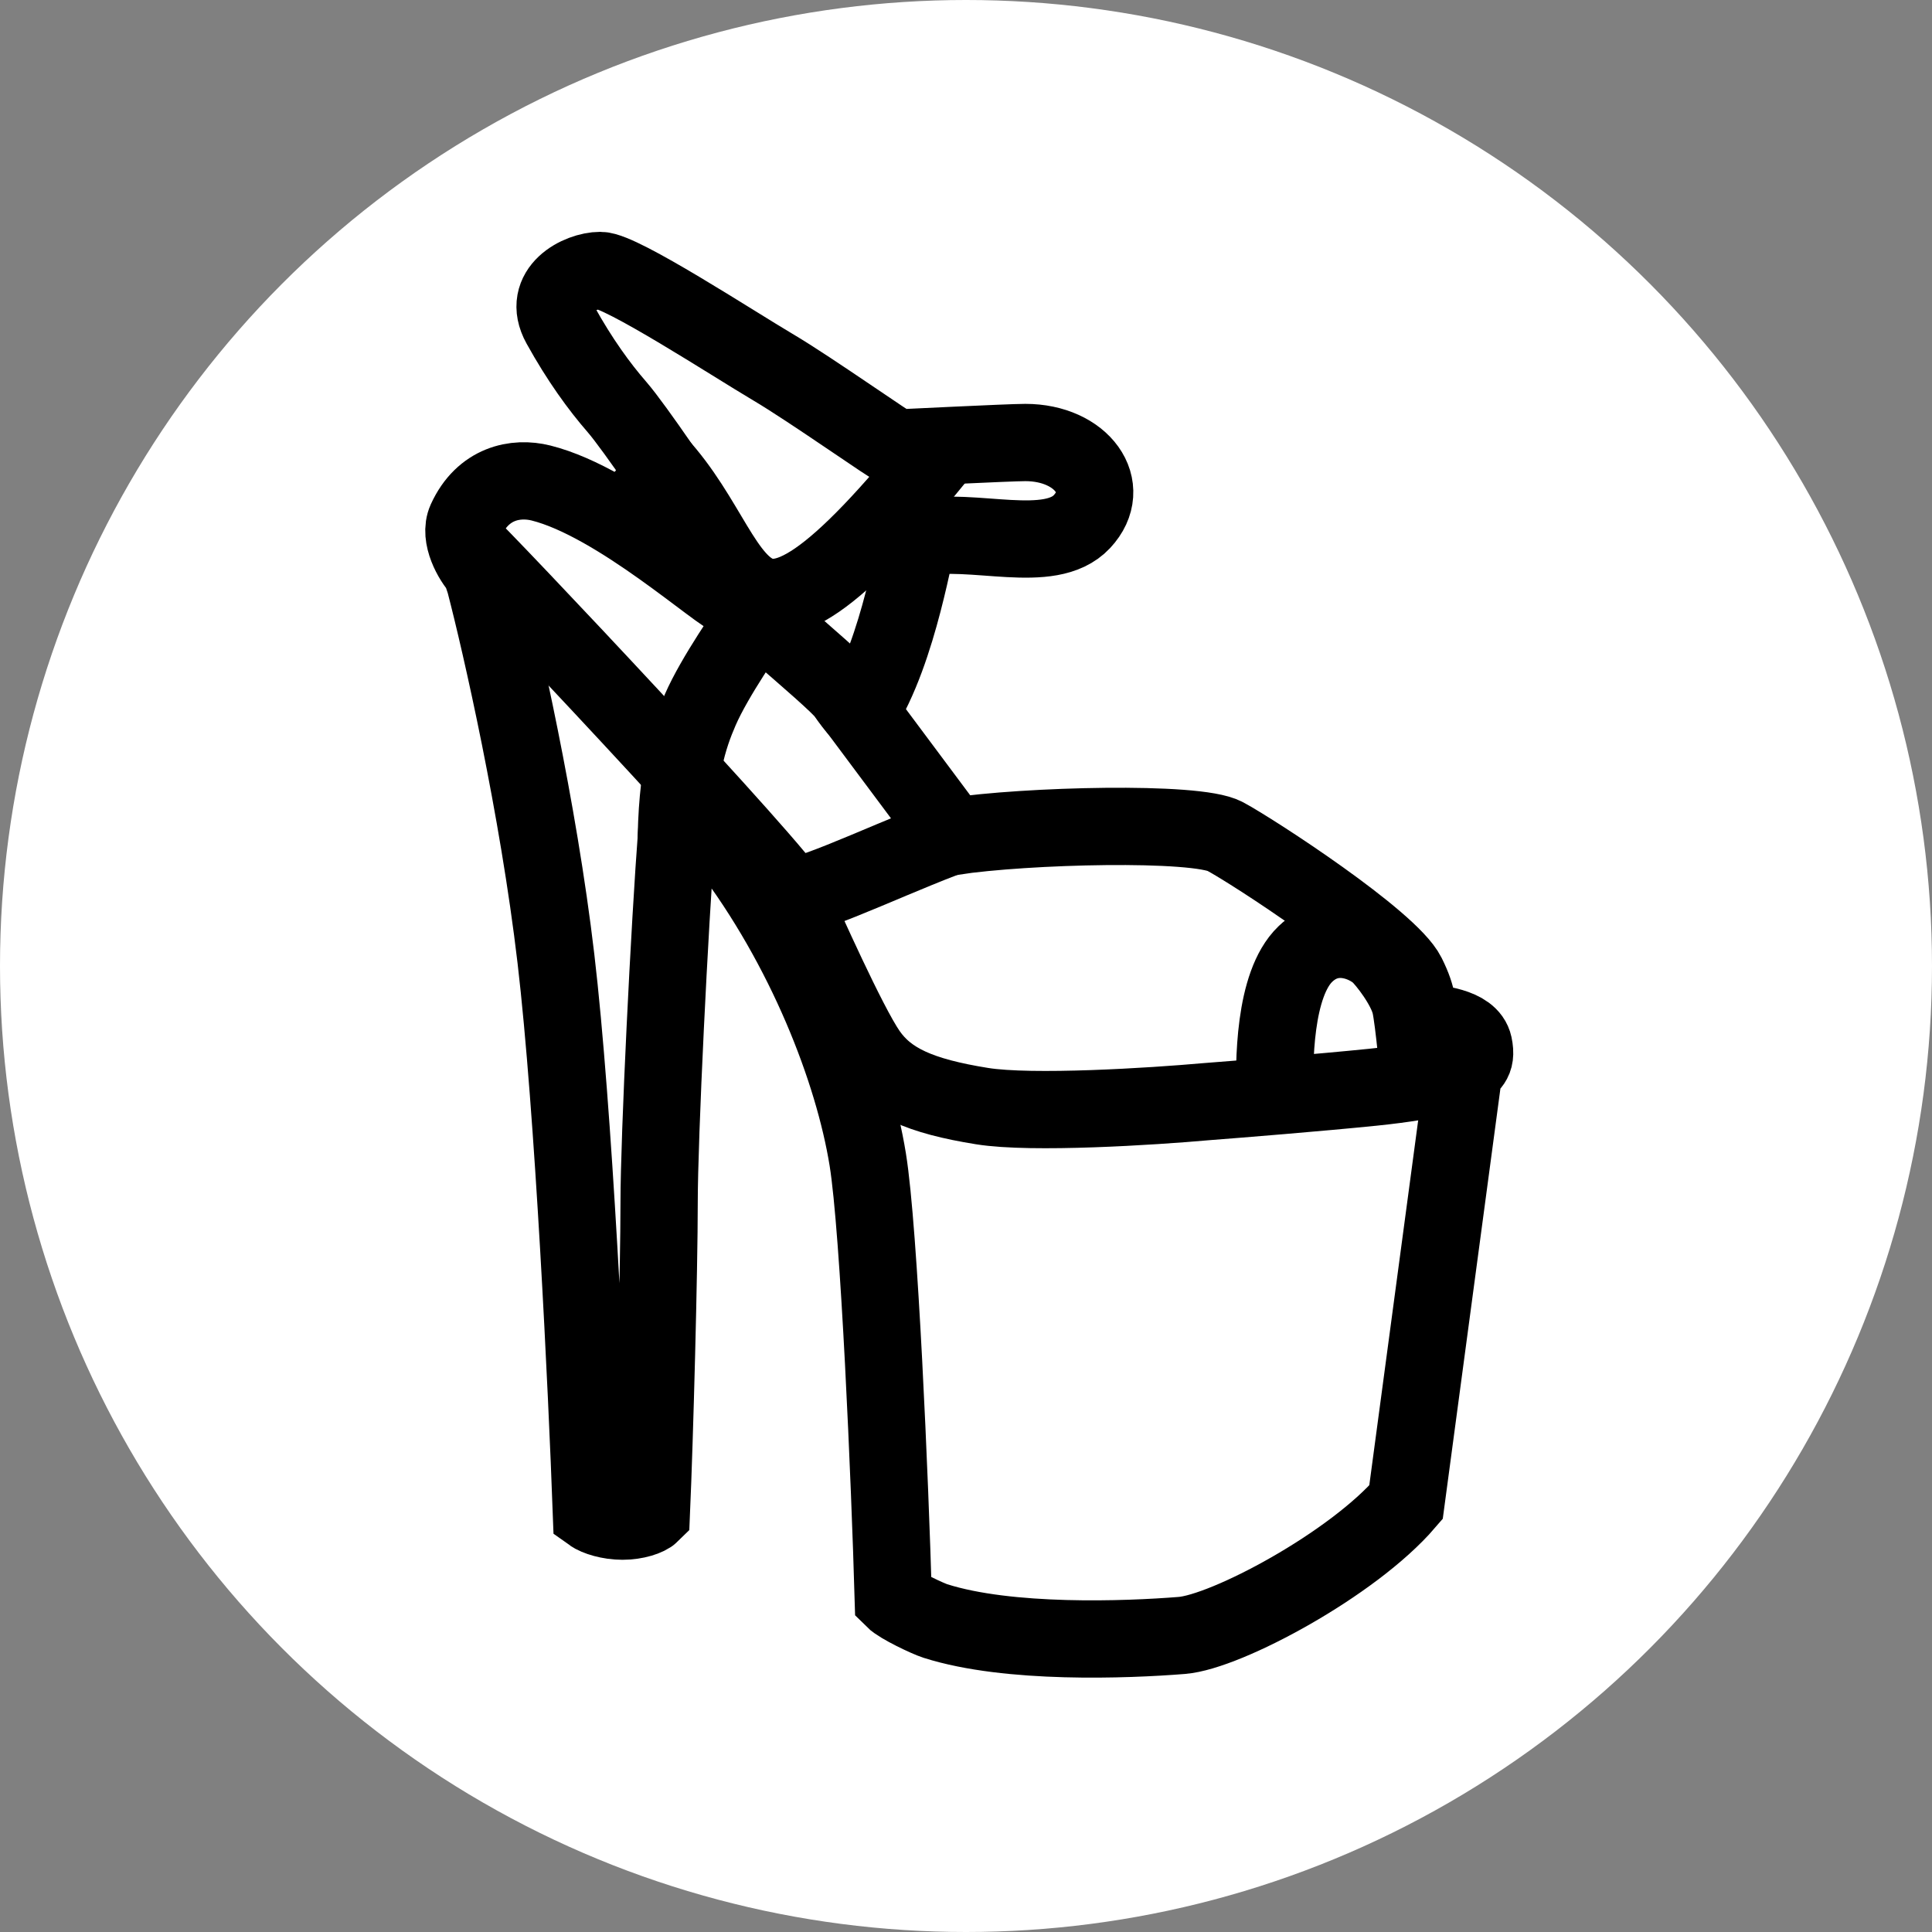 <svg width="50" height="50" viewBox="0 0 50 50" fill="none" xmlns="http://www.w3.org/2000/svg">
<rect x="0" y="0" width="50" height="50" fill="#808080" stroke="none"/>
<circle cx="25" cy="25" r="25" fill="white"/>
<path d="M16.5 11.5C19.5 14 18.5 19 24.5 11.5" stroke="black" stroke-width="2"/>
<path d="M17.5 22C17.5 20 17.822 19.062 18.121 18.373C18.494 17.512 19.384 16.248 19.557 15.989C19.695 15.783 19.7 15.769 19.7 15.731" stroke="black" stroke-width="2"/>
<path d="M18 14.5C18.459 14.96 21.625 17.568 21.884 17.942C22.458 18.775 22.5 18.5 22.5 18.5" stroke="black" stroke-width="2"/>
<path d="M20.476 23.198C21.079 23.198 23.5 22 25 21.5" stroke="black" stroke-width="2"/>
<path d="M32.999 28.5C32.961 27.505 32.971 25.471 33.781 24.692C34.499 24 35.371 24.404 35.687 24.692C35.864 24.852 36.385 25.512 36.499 26C36.591 26.391 36.731 27.962 36.731 28L36.731 26.444" stroke="black" stroke-width="2"/>
<path d="M22.457 30.005C22.756 31.843 23.032 38.381 23.118 41.378C23.29 41.55 24.008 41.888 24.209 41.952C26.105 42.555 29.149 42.44 30.585 42.325C31.734 42.234 35.008 40.487 36.387 38.879L37.88 27.736C38.014 27.535 38.237 27.506 38.139 27.047C38.034 26.558 37.172 26.491 36.731 26.443C36.664 26.08 36.731 25.869 36.415 25.237C35.966 24.338 32.452 22.049 31.705 21.647C30.959 21.245 26.551 21.36 24.656 21.647L22.256 18.43C23.29 16.822 23.69 13.94 23.779 13.921C25.186 13.634 27.167 14.39 28 13.5C28.832 12.61 28 11.452 26.536 11.452C26.106 11.452 23.29 11.595 23.204 11.595C23.118 11.595 21.011 10.097 20 9.5C18.989 8.903 16.072 7 15.536 7C15 7 14 7.5 14.502 8.407C15.005 9.315 15.507 10.004 15.967 10.533C16.426 11.061 17.776 13.06 17.776 13.117C17.776 13.175 19 15.5 19 15.5C18.665 15.452 16 13 14 12.5C13.346 12.337 12.5 12.5 12.061 13.462C11.868 13.885 12.224 14.505 12.434 14.726L12.549 15.07C12.97 16.688 13.928 20.9 14.387 24.806C14.847 28.712 15.191 36.007 15.306 39.166C15.44 39.262 15.766 39.367 16.11 39.367C16.455 39.367 16.761 39.262 16.857 39.166C16.943 37.194 17.058 32.848 17.058 31.125C17.058 29.424 17.326 23.983 17.518 21.475C17.601 20.384 17.659 20.326 18.839 21.877C20.849 24.519 22.084 27.707 22.457 30.005Z" stroke="black" stroke-width="2"/>
<path d="M37.909 27.707C37.852 27.707 37.22 27.966 35.525 28.138C34.17 28.276 32.089 28.444 31.218 28.511C29.82 28.636 26.703 28.833 25.416 28.626C23.808 28.368 22.975 27.994 22.458 27.248C21.941 26.501 20.821 23.974 20.505 23.284C20.189 22.595 12.46 14.402 12 14" stroke="black" stroke-width="2"/>
</svg>
